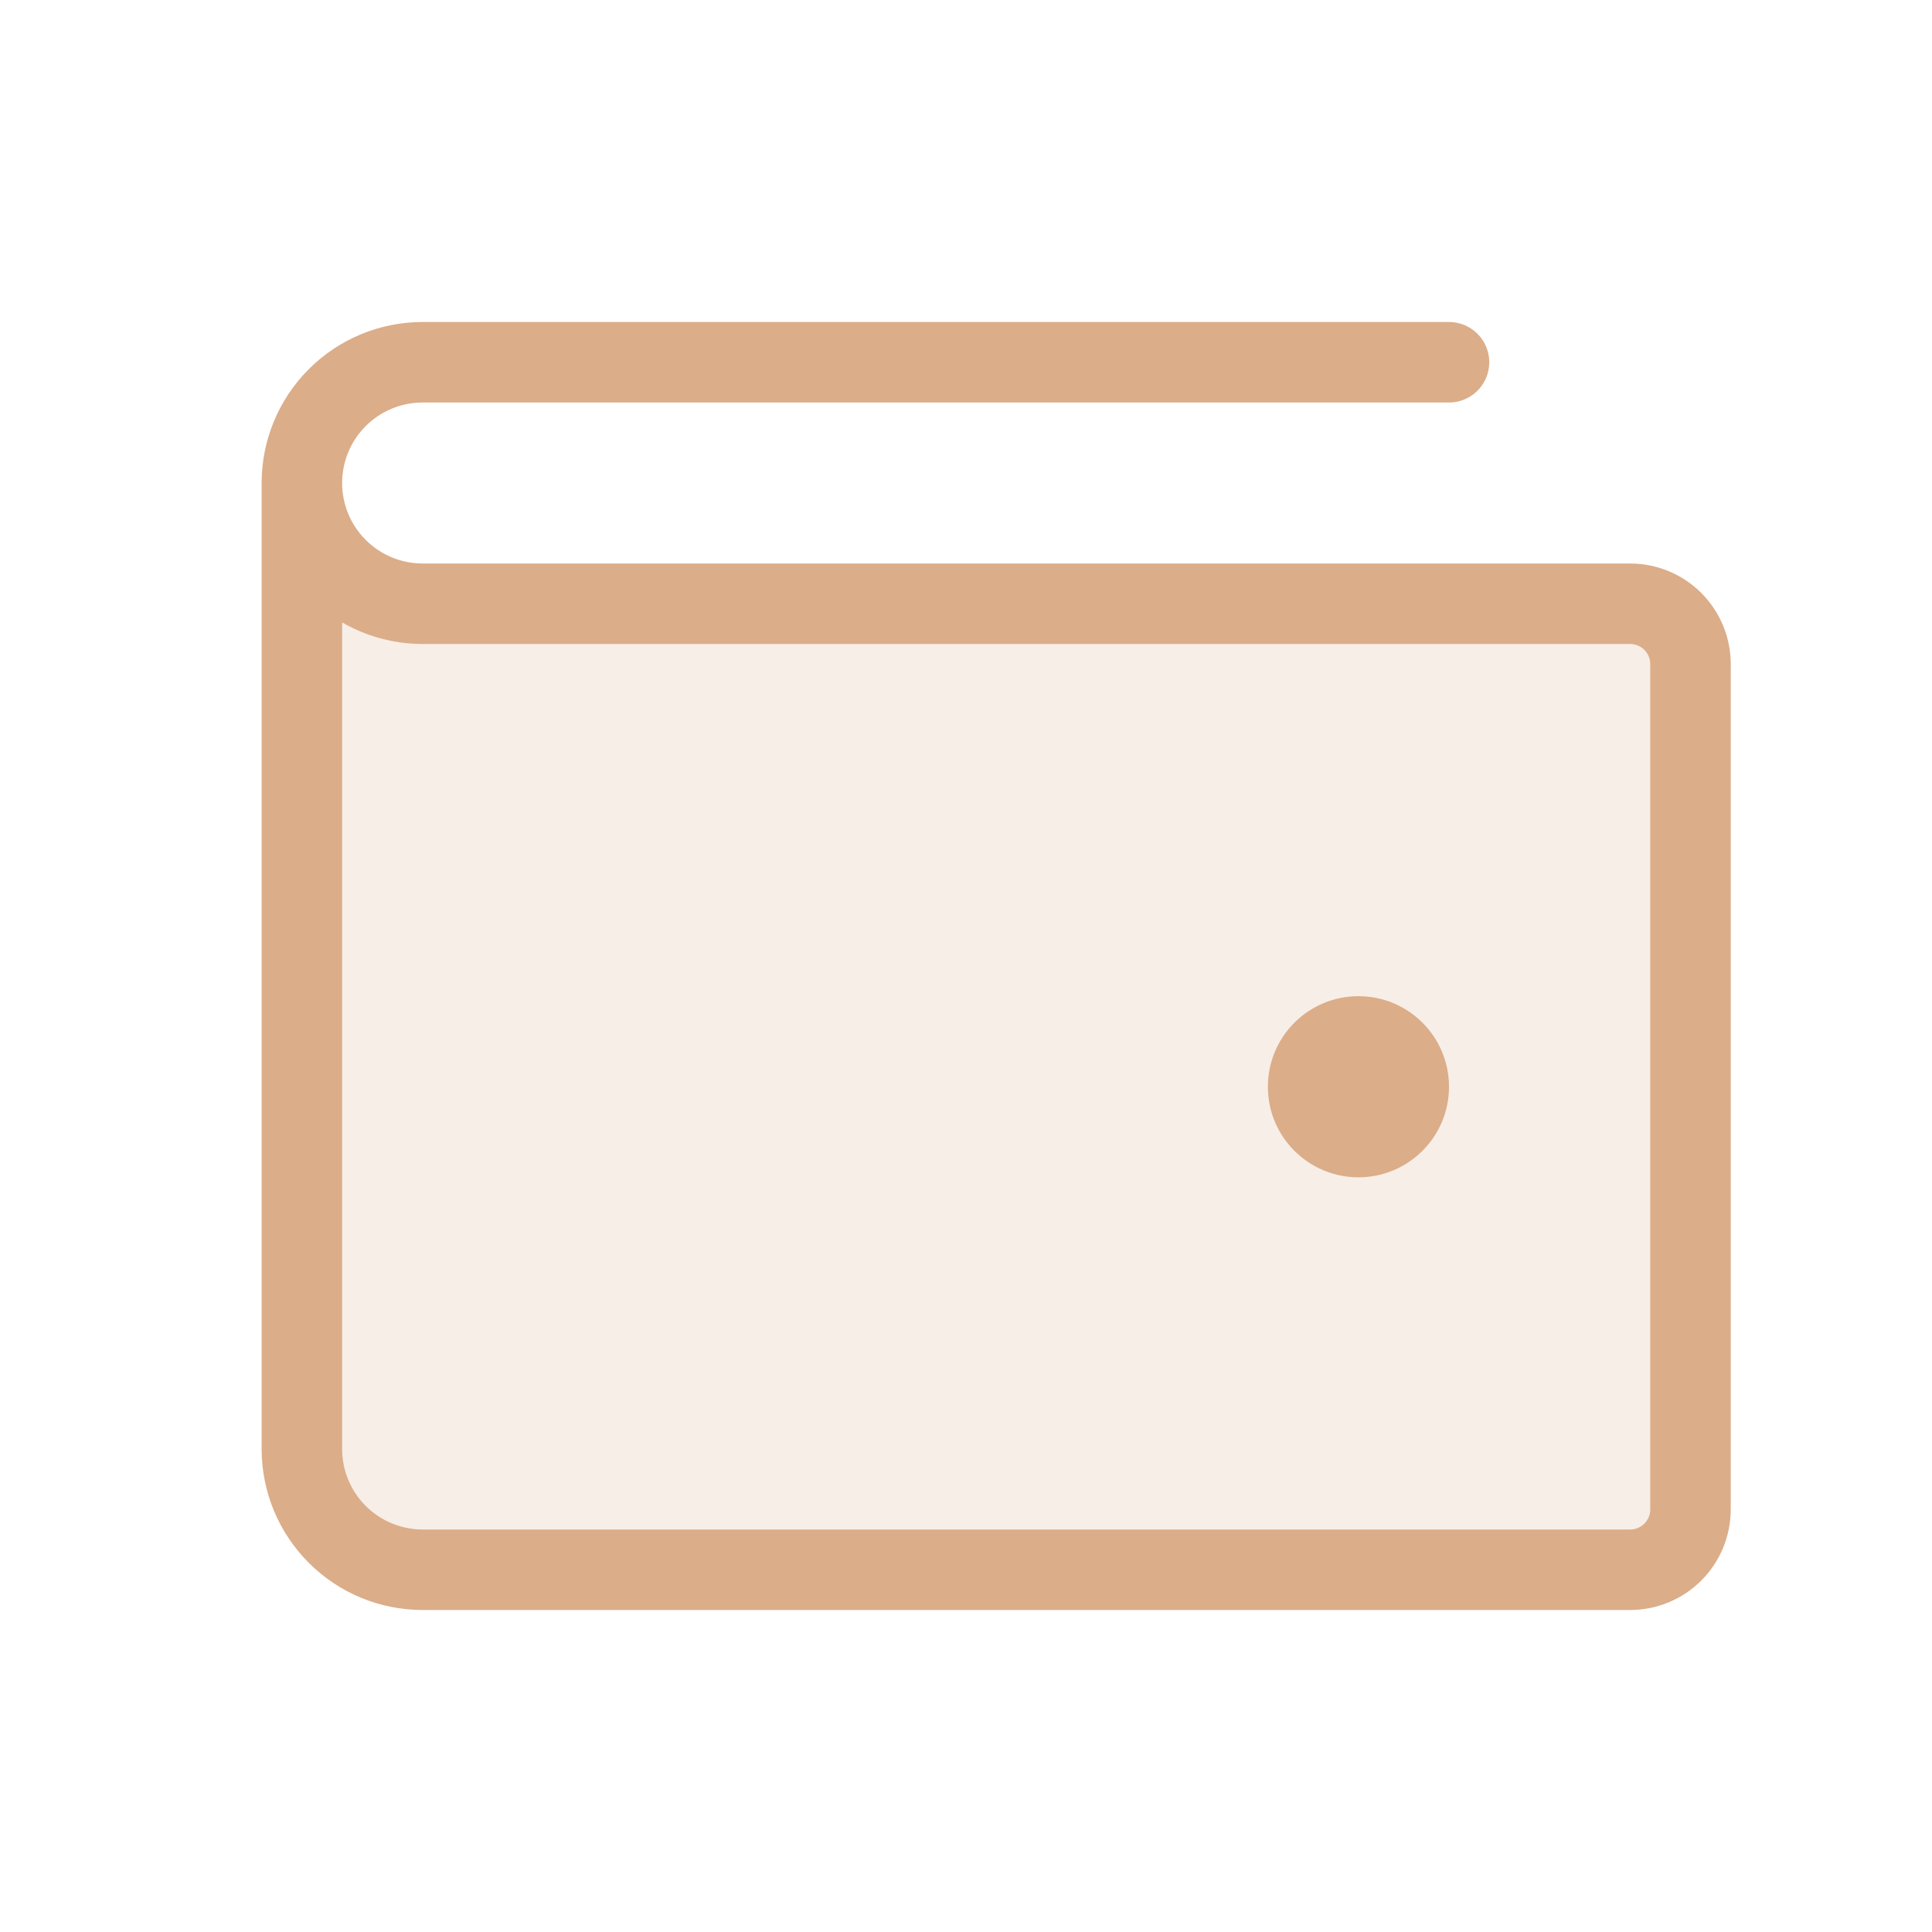 <svg width="48" height="48" viewBox="0 0 48 48" fill="none" xmlns="http://www.w3.org/2000/svg">
<path opacity="0.2" d="M7.5 36C7.5 36.796 7.816 37.559 8.379 38.121C8.941 38.684 9.704 39 10.5 39H40.5C40.898 39 41.279 38.842 41.561 38.561C41.842 38.279 42 37.898 42 37.5V16.5C42 16.102 41.842 15.721 41.561 15.439C41.279 15.158 40.898 15 40.5 15H10.5C9.704 15 8.941 14.684 8.379 14.121C7.816 13.559 7.5 12.796 7.5 12V36Z" fill="#DBAD89"/>
<path d="M7.5 12V36C7.5 36.796 7.816 37.559 8.379 38.121C8.941 38.684 9.704 39 10.5 39H40.5C40.898 39 41.279 38.842 41.561 38.561C41.842 38.279 42 37.898 42 37.5V16.5C42 16.102 41.842 15.721 41.561 15.439C41.279 15.158 40.898 15 40.5 15H10.5C9.704 15 8.941 14.684 8.379 14.121C7.816 13.559 7.5 12.796 7.5 12ZM7.5 12C7.5 11.204 7.816 10.441 8.379 9.879C8.941 9.316 9.704 9 10.5 9H36" stroke="#DBAD89" stroke-width="2" stroke-linecap="round" stroke-linejoin="round"/>
<path d="M33.75 29.25C34.993 29.25 36 28.243 36 27C36 25.757 34.993 24.75 33.75 24.75C32.507 24.75 31.5 25.757 31.5 27C31.5 28.243 32.507 29.25 33.75 29.25Z" fill="#DBAD89"/>
</svg>
